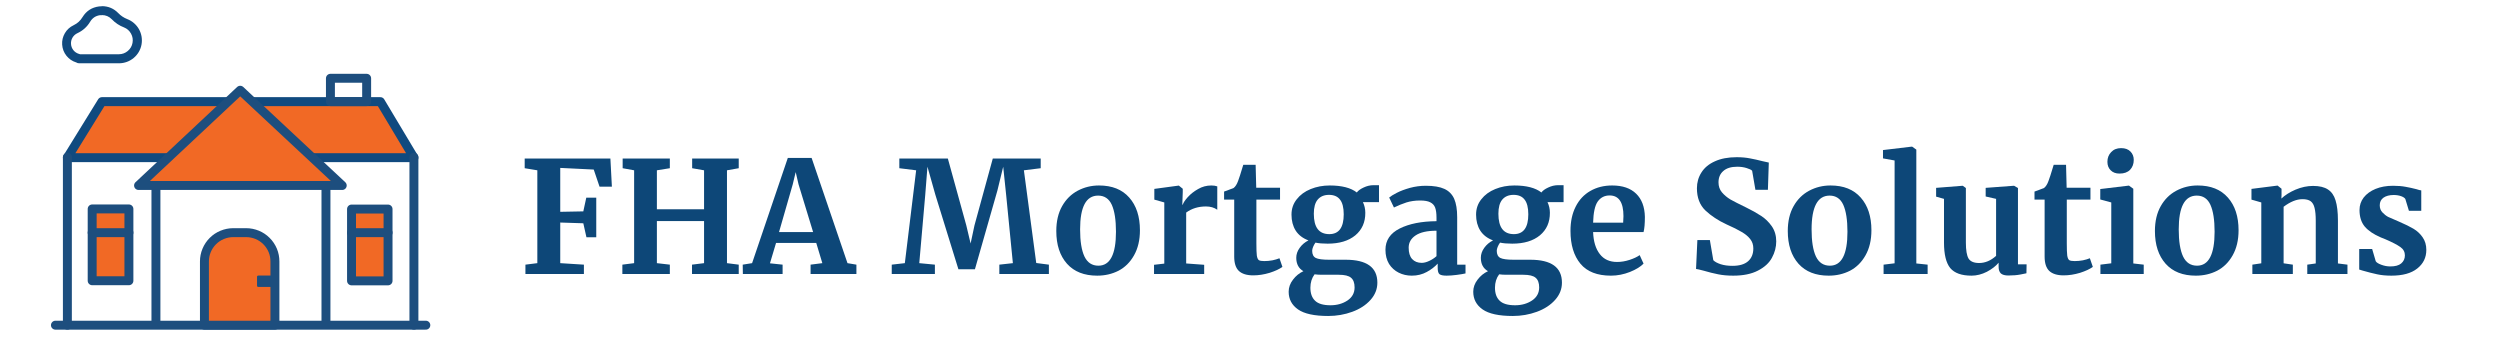 <svg xmlns="http://www.w3.org/2000/svg" xmlns:xlink="http://www.w3.org/1999/xlink" width="350" zoomAndPan="magnify" viewBox="0 0 262.5 37.5" height="50" preserveAspectRatio="xMidYMid meet" version="1.0"><defs><g/><clipPath id="e770ab03cd"><path d="M 5.188 33 L 45.23 33 L 45.23 35 L 5.188 35 Z M 5.188 33 " clip-rule="nonzero"/></clipPath></defs><path stroke-linecap="round" transform="matrix(0.313, 0, 0, 0.313, 5.188, -2.639)" fill-opacity="1" fill="#f16925" fill-rule="nonzero" stroke-linejoin="round" d="M 111.029 42.524 L 17.629 42.524 L 6.029 61.316 L 122.279 61.316 Z M 111.029 42.524 " stroke="#104a7f" stroke-width="3" stroke-opacity="1" stroke-miterlimit="4"/><g clip-path="url(#e770ab03cd)"><path stroke-linecap="round" transform="matrix(0.313, 0, 0, 0.313, 5.188, -2.639)" fill="none" stroke-linejoin="round" d="M 2.021 117.518 L 126.275 117.518 " stroke="#1d4e7e" stroke-width="3" stroke-opacity="1" stroke-miterlimit="4"/></g><path stroke-linecap="round" transform="matrix(0.313, 0, 0, 0.313, 5.188, -2.639)" fill="none" stroke-linejoin="round" d="M 35.735 68.221 L 35.735 116.082 " stroke="#1d4e7e" stroke-width="3" stroke-opacity="1" stroke-miterlimit="4"/><path stroke-linecap="round" transform="matrix(0.313, 0, 0, 0.313, 5.188, -2.639)" fill="none" stroke-linejoin="round" d="M 6.029 61.154 L 6.029 117.518 " stroke="#1d4e7e" stroke-width="3" stroke-opacity="1" stroke-miterlimit="4"/><path stroke-linecap="round" transform="matrix(0.313, 0, 0, 0.313, 5.188, -2.639)" fill="none" stroke-linejoin="round" d="M 122.279 61.154 L 122.279 117.518 " stroke="#1d4e7e" stroke-width="3" stroke-opacity="1" stroke-miterlimit="4"/><path stroke-linecap="round" transform="matrix(0.313, 0, 0, 0.313, 5.188, -2.639)" fill="none" stroke-linejoin="round" d="M 92.773 68.221 L 92.773 116.082 " stroke="#1d4e7e" stroke-width="3" stroke-opacity="1" stroke-miterlimit="4"/><path stroke-linecap="round" transform="matrix(0.313, 0, 0, 0.313, 5.188, -2.639)" fill-opacity="1" fill="#f16925" fill-rule="nonzero" stroke-linejoin="round" d="M 64.004 38.703 L 29.904 70.656 L 98.23 70.656 Z M 64.004 38.703 " stroke="#1d4e7e" stroke-width="3" stroke-opacity="1" stroke-miterlimit="4"/><path stroke-linecap="round" transform="matrix(0.313, 0, 0, 0.313, 5.188, -2.639)" fill-opacity="1" fill="#f16925" fill-rule="nonzero" stroke-linejoin="round" d="M 61.682 86.477 L 66.002 86.477 C 67.276 86.477 68.512 86.726 69.698 87.213 C 70.884 87.7 71.921 88.399 72.832 89.311 C 73.731 90.21 74.431 91.259 74.93 92.445 C 75.417 93.631 75.654 94.855 75.654 96.141 L 75.654 117.518 L 52.005 117.518 L 52.005 96.141 C 52.005 94.855 52.242 93.619 52.742 92.433 C 53.228 91.259 53.928 90.21 54.839 89.298 C 55.738 88.399 56.787 87.7 57.973 87.213 C 59.16 86.726 60.396 86.477 61.682 86.477 Z M 61.682 86.477 " stroke="#1d4e7e" stroke-width="3" stroke-opacity="1" stroke-miterlimit="4"/><path stroke-linecap="round" transform="matrix(0.313, 0, 0, 0.313, 5.188, -2.639)" fill-opacity="1" fill="#f16925" fill-rule="nonzero" stroke-linejoin="round" d="M 14.345 78.523 L 26.67 78.523 L 26.67 102.609 L 14.345 102.609 Z M 14.345 78.523 " stroke="#1d4e7e" stroke-width="3" stroke-opacity="1" stroke-miterlimit="4"/><path stroke-linecap="round" transform="matrix(0.313, 0, 0, 0.313, 5.188, -2.639)" fill-opacity="1" fill="#f16925" fill-rule="nonzero" stroke-linejoin="round" d="M 101.351 78.56 L 113.601 78.56 L 113.601 102.647 L 101.351 102.647 Z M 101.351 78.56 " stroke="#1d4e7e" stroke-width="3" stroke-opacity="1" stroke-miterlimit="4"/><path fill="#104a7f" d="M 10.695 1.582 C 11.105 1.582 11.453 1.73 11.738 2.023 C 12.105 2.406 12.531 2.691 13.023 2.879 C 13.348 3.008 13.59 3.227 13.758 3.531 C 13.926 3.836 13.977 4.16 13.914 4.504 C 13.852 4.844 13.684 5.129 13.418 5.352 C 13.152 5.574 12.848 5.691 12.5 5.695 L 8.406 5.695 L 8.281 5.656 C 8.051 5.586 7.859 5.457 7.707 5.27 C 7.559 5.082 7.473 4.867 7.457 4.625 C 7.438 4.383 7.492 4.16 7.613 3.949 C 7.738 3.742 7.91 3.586 8.129 3.484 C 8.699 3.219 9.145 2.816 9.469 2.277 C 9.707 1.883 10.051 1.656 10.508 1.594 L 10.703 1.594 M 10.703 0.656 C 10.598 0.656 10.496 0.664 10.391 0.676 C 9.641 0.777 9.066 1.148 8.668 1.793 C 8.441 2.172 8.129 2.457 7.73 2.648 C 7.34 2.832 7.031 3.109 6.812 3.484 C 6.594 3.859 6.496 4.262 6.527 4.695 C 6.559 5.129 6.707 5.516 6.977 5.855 C 7.246 6.195 7.59 6.426 8.004 6.555 C 8.098 6.617 8.203 6.645 8.316 6.645 L 12.5 6.645 C 12.777 6.645 13.051 6.594 13.316 6.5 C 13.578 6.406 13.816 6.266 14.031 6.09 C 14.25 5.91 14.426 5.699 14.57 5.457 C 14.711 5.215 14.809 4.957 14.859 4.68 C 14.91 4.406 14.91 4.129 14.867 3.852 C 14.82 3.578 14.73 3.316 14.594 3.07 C 14.457 2.828 14.281 2.613 14.07 2.43 C 13.859 2.246 13.621 2.105 13.359 2.004 C 13 1.863 12.688 1.656 12.422 1.379 C 11.949 0.891 11.375 0.648 10.695 0.645 Z M 10.703 0.656 " fill-opacity="1" fill-rule="nonzero"/><path fill="#1d4e7e" d="M 27.137 28.934 L 28.914 28.934 C 29.016 28.934 29.062 28.984 29.062 29.082 L 29.062 29.98 C 29.062 30.082 29.016 30.129 28.914 30.129 L 27.137 30.129 C 27.035 30.129 26.988 30.082 26.988 29.98 L 26.988 29.082 C 26.988 28.984 27.035 28.934 27.137 28.934 Z M 27.137 28.934 " fill-opacity="1" fill-rule="nonzero"/><path stroke-linecap="round" transform="matrix(0.313, 0, 0, 0.313, 5.188, -2.639)" fill="none" stroke-linejoin="round" d="M 94.272 34.695 L 106.421 34.695 L 106.421 42.524 L 94.272 42.524 Z M 94.272 34.695 " stroke="#1d4e7e" stroke-width="3" stroke-opacity="1" stroke-miterlimit="4"/><path stroke-linecap="round" transform="matrix(0.313, 0, 0, 0.313, 5.188, -2.639)" fill="none" stroke-linejoin="round" d="M 101.351 86.477 L 113.601 86.477 " stroke="#1d4e7e" stroke-width="3" stroke-opacity="1" stroke-miterlimit="4"/><path stroke-linecap="round" transform="matrix(0.313, 0, 0, 0.313, 5.188, -2.639)" fill="none" stroke-linejoin="round" d="M 14.345 86.477 L 26.67 86.477 " stroke="#1d4e7e" stroke-width="3" stroke-opacity="1" stroke-miterlimit="4"/><g fill="#0d4778" fill-opacity="1"><g transform="translate(54.498, 28.772)"><g><path d="M 1.922 -10.891 L 0.594 -11.109 L 0.594 -12.125 L 9.594 -12.125 L 9.75 -9.172 L 8.453 -9.172 L 7.844 -10.969 L 4.328 -11.141 L 4.328 -6.531 L 6.75 -6.578 L 7.062 -8.016 L 8.109 -8.016 L 8.109 -3.859 L 7.078 -3.859 L 6.75 -5.328 L 4.328 -5.406 L 4.328 -1.141 L 6.812 -0.984 L 6.812 0 L 0.672 0 L 0.672 -0.984 L 1.922 -1.141 Z M 1.922 -10.891 "/></g></g></g><g fill="#0d4778" fill-opacity="1"><g transform="translate(64.645, 28.772)"><g><path d="M 1.938 -10.891 L 0.734 -11.109 L 0.734 -12.125 L 5.688 -12.125 L 5.688 -11.109 L 4.328 -10.891 L 4.328 -6.797 L 9.281 -6.797 L 9.281 -10.891 L 8.031 -11.109 L 8.031 -12.125 L 12.922 -12.125 L 12.922 -11.109 L 11.688 -10.891 L 11.688 -1.141 L 12.922 -0.984 L 12.922 0 L 8.016 0 L 8.016 -0.984 L 9.281 -1.141 L 9.281 -5.562 L 4.328 -5.562 L 4.328 -1.141 L 5.688 -0.984 L 5.688 0 L 0.703 0 L 0.703 -0.984 L 1.938 -1.141 Z M 1.938 -10.891 "/></g></g></g><g fill="#0d4778" fill-opacity="1"><g transform="translate(78.267, 28.772)"><g><path d="M 4.453 -12.188 L 6.953 -12.188 L 10.719 -1.141 L 11.656 -0.984 L 11.656 0 L 6.844 0 L 6.844 -0.984 L 8.078 -1.141 L 7.438 -3.266 L 3.219 -3.266 L 2.578 -1.125 L 3.906 -0.984 L 3.906 0 L -0.266 0 L -0.281 -0.984 L 0.703 -1.141 Z M 5.578 -9.422 L 5.281 -10.703 L 4.969 -9.406 L 3.531 -4.406 L 7.109 -4.406 Z M 5.578 -9.422 "/></g></g></g><g fill="#0d4778" fill-opacity="1"><g transform="translate(89.72, 28.772)"><g/></g></g><g fill="#0d4778" fill-opacity="1"><g transform="translate(93.586, 28.772)"><g><path d="M 2.609 -10.891 L 0.844 -11.109 L 0.844 -12.125 L 5.938 -12.125 L 7.875 -5.109 L 8.328 -3.203 L 8.734 -5.109 L 10.656 -12.125 L 15.688 -12.125 L 15.688 -11.109 L 13.922 -10.891 L 15.219 -1.156 L 16.547 -0.984 L 16.547 0 L 11.344 0 L 11.344 -0.984 L 12.766 -1.141 L 12.062 -8.281 L 11.75 -11.266 L 11.141 -8.766 L 8.781 -0.5 L 7.047 -0.5 L 4.625 -8.328 L 3.797 -11.266 L 3.562 -8.281 L 2.938 -1.141 L 4.578 -0.984 L 4.578 0 L 0.047 0 L 0.047 -0.984 L 1.422 -1.141 Z M 2.609 -10.891 "/></g></g></g><g fill="#0d4778" fill-opacity="1"><g transform="translate(110.177, 28.772)"><g><path d="M 0.734 -4.516 C 0.734 -5.535 0.938 -6.406 1.344 -7.125 C 1.75 -7.844 2.297 -8.383 2.984 -8.75 C 3.672 -9.113 4.414 -9.297 5.219 -9.297 C 6.594 -9.297 7.648 -8.875 8.391 -8.031 C 9.141 -7.188 9.516 -6.039 9.516 -4.594 C 9.516 -3.562 9.305 -2.68 8.891 -1.953 C 8.484 -1.234 7.941 -0.695 7.266 -0.344 C 6.586 0 5.844 0.172 5.031 0.172 C 3.664 0.172 2.609 -0.242 1.859 -1.078 C 1.109 -1.922 0.734 -3.066 0.734 -4.516 Z M 5.156 -0.875 C 6.383 -0.875 7 -2.062 7 -4.438 C 7 -5.676 6.852 -6.617 6.562 -7.266 C 6.27 -7.91 5.789 -8.234 5.125 -8.234 C 3.863 -8.234 3.234 -7.051 3.234 -4.688 C 3.234 -3.445 3.383 -2.5 3.688 -1.844 C 4 -1.195 4.488 -0.875 5.156 -0.875 Z M 5.156 -0.875 "/></g></g></g><g fill="#0d4778" fill-opacity="1"><g transform="translate(120.439, 28.772)"><g><path d="M 0.734 -0.969 L 1.812 -1.094 L 1.812 -7.516 L 0.766 -7.812 L 0.766 -8.938 L 3.297 -9.281 L 3.344 -9.281 L 3.75 -8.953 L 3.75 -8.594 L 3.703 -7.281 L 3.75 -7.281 C 3.82 -7.5 4 -7.766 4.281 -8.078 C 4.57 -8.398 4.93 -8.68 5.359 -8.922 C 5.785 -9.172 6.25 -9.297 6.75 -9.297 C 6.988 -9.297 7.195 -9.266 7.375 -9.203 L 7.375 -6.75 C 7.051 -6.977 6.656 -7.094 6.188 -7.094 C 5.383 -7.094 4.691 -6.879 4.109 -6.453 L 4.109 -1.109 L 6 -0.969 L 6 0 L 0.734 0 Z M 0.734 -0.969 "/></g></g></g><g fill="#0d4778" fill-opacity="1"><g transform="translate(128.123, 28.772)"><g><path d="M 3.469 0.141 C 2.789 0.141 2.285 -0.016 1.953 -0.328 C 1.629 -0.641 1.469 -1.141 1.469 -1.828 L 1.469 -7.812 L 0.406 -7.812 L 0.406 -8.656 C 0.488 -8.688 0.645 -8.742 0.875 -8.828 C 1.102 -8.91 1.281 -8.977 1.406 -9.031 C 1.594 -9.176 1.75 -9.422 1.875 -9.766 C 1.969 -9.992 2.148 -10.562 2.422 -11.469 L 3.719 -11.469 L 3.781 -9.062 L 6.281 -9.062 L 6.281 -7.812 L 3.797 -7.812 L 3.797 -3.234 C 3.797 -2.617 3.812 -2.188 3.844 -1.938 C 3.883 -1.688 3.957 -1.523 4.062 -1.453 C 4.164 -1.391 4.352 -1.359 4.625 -1.359 C 4.906 -1.359 5.191 -1.383 5.484 -1.438 C 5.773 -1.5 6.02 -1.57 6.219 -1.656 L 6.531 -0.75 C 6.219 -0.52 5.77 -0.312 5.188 -0.125 C 4.602 0.051 4.031 0.141 3.469 0.141 Z M 3.469 0.141 "/></g></g></g><g fill="#0d4778" fill-opacity="1"><g transform="translate(134.779, 28.772)"><g><path d="M 4.688 4.406 C 3.227 4.406 2.172 4.176 1.516 3.719 C 0.859 3.258 0.531 2.641 0.531 1.859 C 0.531 1.41 0.68 0.988 0.984 0.594 C 1.285 0.195 1.648 -0.098 2.078 -0.297 C 1.578 -0.586 1.328 -1.055 1.328 -1.703 C 1.328 -2.066 1.445 -2.414 1.688 -2.75 C 1.926 -3.082 2.234 -3.344 2.609 -3.531 C 2.016 -3.75 1.566 -4.094 1.266 -4.562 C 0.973 -5.031 0.828 -5.586 0.828 -6.234 C 0.828 -6.848 1.008 -7.383 1.375 -7.844 C 1.738 -8.312 2.227 -8.672 2.844 -8.922 C 3.457 -9.172 4.125 -9.297 4.844 -9.297 C 6.113 -9.297 7.062 -9.051 7.688 -8.562 C 7.82 -8.75 8.055 -8.922 8.391 -9.078 C 8.734 -9.242 9.082 -9.328 9.438 -9.328 L 10.016 -9.328 L 10.016 -7.547 L 8.328 -7.547 C 8.492 -7.203 8.578 -6.832 8.578 -6.438 C 8.586 -5.445 8.238 -4.656 7.531 -4.062 C 6.82 -3.477 5.852 -3.188 4.625 -3.188 C 4.113 -3.188 3.688 -3.223 3.344 -3.297 C 3.238 -3.148 3.156 -3 3.094 -2.844 C 3.031 -2.688 3 -2.551 3 -2.438 C 3 -2.07 3.125 -1.82 3.375 -1.688 C 3.633 -1.562 4.098 -1.5 4.766 -1.5 L 6.516 -1.5 C 8.734 -1.5 9.844 -0.695 9.844 0.906 C 9.844 1.582 9.602 2.188 9.125 2.719 C 8.645 3.258 8.004 3.676 7.203 3.969 C 6.41 4.258 5.57 4.406 4.688 4.406 Z M 4.797 -4.188 C 5.805 -4.188 6.312 -4.879 6.312 -6.266 C 6.312 -6.973 6.18 -7.488 5.922 -7.812 C 5.672 -8.145 5.285 -8.312 4.766 -8.312 C 4.254 -8.312 3.859 -8.145 3.578 -7.812 C 3.305 -7.488 3.172 -6.992 3.172 -6.328 C 3.172 -4.898 3.711 -4.188 4.797 -4.188 Z M 4.922 3.281 C 5.609 3.281 6.203 3.113 6.703 2.781 C 7.203 2.445 7.453 1.988 7.453 1.406 C 7.453 0.938 7.328 0.598 7.078 0.391 C 6.836 0.18 6.406 0.078 5.781 0.078 L 4 0.078 C 3.727 0.078 3.477 0.062 3.25 0.031 C 2.957 0.426 2.812 0.895 2.812 1.438 C 2.812 2.031 2.973 2.484 3.297 2.797 C 3.617 3.117 4.16 3.281 4.922 3.281 Z M 4.922 3.281 "/></g></g></g><g fill="#0d4778" fill-opacity="1"><g transform="translate(144.926, 28.772)"><g><path d="M 0.547 -2.547 C 0.547 -3.535 1.047 -4.281 2.047 -4.781 C 3.047 -5.281 4.332 -5.535 5.906 -5.547 L 5.906 -5.922 C 5.906 -6.367 5.859 -6.719 5.766 -6.969 C 5.672 -7.219 5.5 -7.406 5.25 -7.531 C 5.008 -7.656 4.656 -7.719 4.188 -7.719 C 3.656 -7.719 3.176 -7.648 2.75 -7.516 C 2.332 -7.379 1.895 -7.203 1.438 -6.984 L 0.938 -8.031 C 1.094 -8.164 1.363 -8.332 1.75 -8.531 C 2.133 -8.727 2.594 -8.898 3.125 -9.047 C 3.664 -9.191 4.219 -9.266 4.781 -9.266 C 5.613 -9.266 6.266 -9.156 6.734 -8.938 C 7.211 -8.719 7.555 -8.367 7.766 -7.891 C 7.973 -7.41 8.078 -6.77 8.078 -5.969 L 8.078 -0.984 L 8.953 -0.984 L 8.953 -0.062 C 8.734 -0.008 8.422 0.039 8.016 0.094 C 7.617 0.145 7.27 0.172 6.969 0.172 C 6.594 0.172 6.344 0.117 6.219 0.016 C 6.094 -0.086 6.031 -0.312 6.031 -0.656 L 6.031 -1.094 C 5.738 -0.77 5.359 -0.477 4.891 -0.219 C 4.422 0.039 3.895 0.172 3.312 0.172 C 2.812 0.172 2.352 0.066 1.938 -0.141 C 1.52 -0.348 1.18 -0.656 0.922 -1.062 C 0.672 -1.477 0.547 -1.973 0.547 -2.547 Z M 4.359 -1.172 C 4.586 -1.172 4.848 -1.238 5.141 -1.375 C 5.43 -1.508 5.688 -1.676 5.906 -1.875 L 5.906 -4.547 C 4.926 -4.547 4.191 -4.379 3.703 -4.047 C 3.223 -3.723 2.984 -3.297 2.984 -2.766 C 2.984 -2.242 3.102 -1.848 3.344 -1.578 C 3.594 -1.305 3.93 -1.172 4.359 -1.172 Z M 4.359 -1.172 "/></g></g></g><g fill="#0d4778" fill-opacity="1"><g transform="translate(154.16, 28.772)"><g><path d="M 4.688 4.406 C 3.227 4.406 2.172 4.176 1.516 3.719 C 0.859 3.258 0.531 2.641 0.531 1.859 C 0.531 1.41 0.68 0.988 0.984 0.594 C 1.285 0.195 1.648 -0.098 2.078 -0.297 C 1.578 -0.586 1.328 -1.055 1.328 -1.703 C 1.328 -2.066 1.445 -2.414 1.688 -2.75 C 1.926 -3.082 2.234 -3.344 2.609 -3.531 C 2.016 -3.75 1.566 -4.094 1.266 -4.562 C 0.973 -5.031 0.828 -5.586 0.828 -6.234 C 0.828 -6.848 1.008 -7.383 1.375 -7.844 C 1.738 -8.312 2.227 -8.672 2.844 -8.922 C 3.457 -9.172 4.125 -9.297 4.844 -9.297 C 6.113 -9.297 7.062 -9.051 7.688 -8.562 C 7.82 -8.75 8.055 -8.922 8.391 -9.078 C 8.734 -9.242 9.082 -9.328 9.438 -9.328 L 10.016 -9.328 L 10.016 -7.547 L 8.328 -7.547 C 8.492 -7.203 8.578 -6.832 8.578 -6.438 C 8.586 -5.445 8.238 -4.656 7.531 -4.062 C 6.82 -3.477 5.852 -3.188 4.625 -3.188 C 4.113 -3.188 3.688 -3.223 3.344 -3.297 C 3.238 -3.148 3.156 -3 3.094 -2.844 C 3.031 -2.688 3 -2.551 3 -2.438 C 3 -2.07 3.125 -1.82 3.375 -1.688 C 3.633 -1.562 4.098 -1.5 4.766 -1.5 L 6.516 -1.5 C 8.734 -1.5 9.844 -0.695 9.844 0.906 C 9.844 1.582 9.602 2.188 9.125 2.719 C 8.645 3.258 8.004 3.676 7.203 3.969 C 6.41 4.258 5.57 4.406 4.688 4.406 Z M 4.797 -4.188 C 5.805 -4.188 6.312 -4.879 6.312 -6.266 C 6.312 -6.973 6.18 -7.488 5.922 -7.812 C 5.672 -8.145 5.285 -8.312 4.766 -8.312 C 4.254 -8.312 3.859 -8.145 3.578 -7.812 C 3.305 -7.488 3.172 -6.992 3.172 -6.328 C 3.172 -4.898 3.711 -4.188 4.797 -4.188 Z M 4.922 3.281 C 5.609 3.281 6.203 3.113 6.703 2.781 C 7.203 2.445 7.453 1.988 7.453 1.406 C 7.453 0.938 7.328 0.598 7.078 0.391 C 6.836 0.18 6.406 0.078 5.781 0.078 L 4 0.078 C 3.727 0.078 3.477 0.062 3.25 0.031 C 2.957 0.426 2.812 0.895 2.812 1.438 C 2.812 2.031 2.973 2.484 3.297 2.797 C 3.617 3.117 4.16 3.281 4.922 3.281 Z M 4.922 3.281 "/></g></g></g><g fill="#0d4778" fill-opacity="1"><g transform="translate(164.307, 28.772)"><g><path d="M 4.844 0.172 C 3.406 0.172 2.336 -0.242 1.641 -1.078 C 0.941 -1.922 0.594 -3.07 0.594 -4.531 C 0.594 -5.508 0.773 -6.359 1.141 -7.078 C 1.504 -7.797 2.016 -8.344 2.672 -8.719 C 3.336 -9.102 4.102 -9.297 4.969 -9.297 C 6.062 -9.297 6.898 -9.008 7.484 -8.438 C 8.078 -7.863 8.383 -7.051 8.406 -6 C 8.406 -5.281 8.359 -4.75 8.266 -4.406 L 2.969 -4.406 C 3.008 -3.414 3.242 -2.645 3.672 -2.094 C 4.098 -1.539 4.703 -1.266 5.484 -1.266 C 5.91 -1.266 6.348 -1.336 6.797 -1.484 C 7.242 -1.629 7.598 -1.797 7.859 -1.984 L 8.266 -1.094 C 7.973 -0.781 7.5 -0.488 6.844 -0.219 C 6.188 0.039 5.52 0.172 4.844 0.172 Z M 6.125 -5.391 C 6.145 -5.691 6.156 -5.922 6.156 -6.078 C 6.156 -7.523 5.672 -8.25 4.703 -8.25 C 4.172 -8.25 3.754 -8.035 3.453 -7.609 C 3.16 -7.191 3 -6.453 2.969 -5.391 Z M 6.125 -5.391 "/></g></g></g><g fill="#0d4778" fill-opacity="1"><g transform="translate(173.28, 28.772)"><g/></g></g><g fill="#0d4778" fill-opacity="1"><g transform="translate(177.146, 28.772)"><g><path d="M 4.844 0.172 C 4.258 0.172 3.734 0.125 3.266 0.031 C 2.797 -0.062 2.273 -0.191 1.703 -0.359 C 1.316 -0.461 1.062 -0.52 0.938 -0.531 L 1.078 -3.562 L 2.391 -3.562 L 2.75 -1.453 C 2.895 -1.297 3.148 -1.156 3.516 -1.031 C 3.879 -0.914 4.297 -0.859 4.766 -0.859 C 5.492 -0.859 6.039 -1.02 6.406 -1.344 C 6.77 -1.664 6.953 -2.113 6.953 -2.688 C 6.953 -3.07 6.844 -3.398 6.625 -3.672 C 6.406 -3.953 6.102 -4.203 5.719 -4.422 C 5.344 -4.648 4.82 -4.91 4.156 -5.203 C 3.258 -5.617 2.516 -6.109 1.922 -6.672 C 1.328 -7.242 1.031 -8.02 1.031 -9 C 1.031 -9.613 1.188 -10.164 1.5 -10.656 C 1.812 -11.156 2.281 -11.547 2.906 -11.828 C 3.531 -12.117 4.297 -12.266 5.203 -12.266 C 5.734 -12.266 6.203 -12.223 6.609 -12.141 C 7.016 -12.066 7.457 -11.969 7.938 -11.844 C 8.227 -11.77 8.441 -11.723 8.578 -11.703 L 8.484 -8.844 L 7.172 -8.844 L 6.828 -10.844 C 6.734 -10.945 6.539 -11.039 6.25 -11.125 C 5.957 -11.219 5.629 -11.266 5.266 -11.266 C 4.617 -11.266 4.129 -11.113 3.797 -10.812 C 3.461 -10.52 3.297 -10.125 3.297 -9.625 C 3.297 -9.219 3.414 -8.867 3.656 -8.578 C 3.906 -8.285 4.203 -8.035 4.547 -7.828 C 4.898 -7.629 5.453 -7.348 6.203 -6.984 C 6.805 -6.691 7.328 -6.398 7.766 -6.109 C 8.203 -5.828 8.578 -5.461 8.891 -5.016 C 9.203 -4.566 9.359 -4.035 9.359 -3.422 C 9.359 -2.828 9.207 -2.254 8.906 -1.703 C 8.613 -1.16 8.125 -0.711 7.438 -0.359 C 6.758 -0.004 5.895 0.172 4.844 0.172 Z M 4.844 0.172 "/></g></g></g><g fill="#0d4778" fill-opacity="1"><g transform="translate(186.983, 28.772)"><g><path d="M 0.734 -4.516 C 0.734 -5.535 0.938 -6.406 1.344 -7.125 C 1.75 -7.844 2.297 -8.383 2.984 -8.75 C 3.672 -9.113 4.414 -9.297 5.219 -9.297 C 6.594 -9.297 7.648 -8.875 8.391 -8.031 C 9.141 -7.188 9.516 -6.039 9.516 -4.594 C 9.516 -3.562 9.305 -2.68 8.891 -1.953 C 8.484 -1.234 7.941 -0.695 7.266 -0.344 C 6.586 0 5.844 0.172 5.031 0.172 C 3.664 0.172 2.609 -0.242 1.859 -1.078 C 1.109 -1.922 0.734 -3.066 0.734 -4.516 Z M 5.156 -0.875 C 6.383 -0.875 7 -2.062 7 -4.438 C 7 -5.676 6.852 -6.617 6.562 -7.266 C 6.27 -7.91 5.789 -8.234 5.125 -8.234 C 3.863 -8.234 3.234 -7.051 3.234 -4.688 C 3.234 -3.445 3.383 -2.5 3.688 -1.844 C 4 -1.195 4.488 -0.875 5.156 -0.875 Z M 5.156 -0.875 "/></g></g></g><g fill="#0d4778" fill-opacity="1"><g transform="translate(197.245, 28.772)"><g><path d="M 1.688 -11.922 L 0.469 -12.141 L 0.469 -13.016 L 3.484 -13.375 L 3.531 -13.375 L 3.969 -13.062 L 3.969 -1.109 L 5.156 -0.984 L 5.156 0 L 0.531 0 L 0.531 -0.984 L 1.688 -1.125 Z M 1.688 -11.922 "/></g></g></g><g fill="#0d4778" fill-opacity="1"><g transform="translate(202.792, 28.772)"><g><path d="M 8.094 0.156 C 7.727 0.156 7.461 0.082 7.297 -0.062 C 7.141 -0.219 7.062 -0.445 7.062 -0.75 L 7.062 -1.188 C 6.77 -0.832 6.359 -0.516 5.828 -0.234 C 5.297 0.035 4.758 0.172 4.219 0.172 C 3.176 0.172 2.43 -0.094 1.984 -0.625 C 1.547 -1.164 1.328 -2.055 1.328 -3.297 L 1.328 -7.891 L 0.5 -8.125 L 0.5 -9.047 L 3.281 -9.266 L 3.297 -9.266 L 3.625 -9.031 L 3.625 -3.297 C 3.625 -2.504 3.719 -1.945 3.906 -1.625 C 4.102 -1.312 4.473 -1.156 5.016 -1.156 C 5.648 -1.156 6.242 -1.406 6.797 -1.906 L 6.797 -7.891 L 5.703 -8.141 L 5.703 -9.047 L 8.656 -9.266 L 8.688 -9.266 L 9.094 -9.031 L 9.094 -1.016 L 10 -1.016 L 9.984 -0.078 C 9.941 -0.066 9.738 -0.023 9.375 0.047 C 9.02 0.117 8.594 0.156 8.094 0.156 Z M 8.094 0.156 "/></g></g></g><g fill="#0d4778" fill-opacity="1"><g transform="translate(213.216, 28.772)"><g><path d="M 3.469 0.141 C 2.789 0.141 2.285 -0.016 1.953 -0.328 C 1.629 -0.641 1.469 -1.141 1.469 -1.828 L 1.469 -7.812 L 0.406 -7.812 L 0.406 -8.656 C 0.488 -8.688 0.645 -8.742 0.875 -8.828 C 1.102 -8.91 1.281 -8.977 1.406 -9.031 C 1.594 -9.176 1.75 -9.422 1.875 -9.766 C 1.969 -9.992 2.148 -10.562 2.422 -11.469 L 3.719 -11.469 L 3.781 -9.062 L 6.281 -9.062 L 6.281 -7.812 L 3.797 -7.812 L 3.797 -3.234 C 3.797 -2.617 3.812 -2.188 3.844 -1.938 C 3.883 -1.688 3.957 -1.523 4.062 -1.453 C 4.164 -1.391 4.352 -1.359 4.625 -1.359 C 4.906 -1.359 5.191 -1.383 5.484 -1.438 C 5.773 -1.5 6.02 -1.57 6.219 -1.656 L 6.531 -0.75 C 6.219 -0.52 5.77 -0.312 5.188 -0.125 C 4.602 0.051 4.031 0.141 3.469 0.141 Z M 3.469 0.141 "/></g></g></g><g fill="#0d4778" fill-opacity="1"><g transform="translate(219.872, 28.772)"><g><path d="M 2.672 -10.547 C 2.285 -10.547 1.977 -10.66 1.75 -10.891 C 1.52 -11.117 1.406 -11.414 1.406 -11.781 C 1.406 -12.188 1.535 -12.523 1.797 -12.797 C 2.055 -13.078 2.406 -13.219 2.844 -13.219 C 3.27 -13.219 3.598 -13.098 3.828 -12.859 C 4.055 -12.629 4.172 -12.336 4.172 -11.984 C 4.172 -11.555 4.039 -11.207 3.781 -10.938 C 3.52 -10.676 3.156 -10.547 2.688 -10.547 Z M 1.812 -7.516 L 0.656 -7.828 L 0.656 -8.922 L 3.641 -9.281 L 3.672 -9.281 L 4.125 -8.953 L 4.125 -1.109 L 5.219 -0.984 L 5.219 0 L 0.672 0 L 0.672 -0.984 L 1.812 -1.125 Z M 1.812 -7.516 "/></g></g></g><g fill="#0d4778" fill-opacity="1"><g transform="translate(225.533, 28.772)"><g><path d="M 0.734 -4.516 C 0.734 -5.535 0.938 -6.406 1.344 -7.125 C 1.75 -7.844 2.297 -8.383 2.984 -8.75 C 3.672 -9.113 4.414 -9.297 5.219 -9.297 C 6.594 -9.297 7.648 -8.875 8.391 -8.031 C 9.141 -7.188 9.516 -6.039 9.516 -4.594 C 9.516 -3.562 9.305 -2.68 8.891 -1.953 C 8.484 -1.234 7.941 -0.695 7.266 -0.344 C 6.586 0 5.844 0.172 5.031 0.172 C 3.664 0.172 2.609 -0.242 1.859 -1.078 C 1.109 -1.922 0.734 -3.066 0.734 -4.516 Z M 5.156 -0.875 C 6.383 -0.875 7 -2.062 7 -4.438 C 7 -5.676 6.852 -6.617 6.562 -7.266 C 6.27 -7.91 5.789 -8.234 5.125 -8.234 C 3.863 -8.234 3.234 -7.051 3.234 -4.688 C 3.234 -3.445 3.383 -2.5 3.688 -1.844 C 4 -1.195 4.488 -0.875 5.156 -0.875 Z M 5.156 -0.875 "/></g></g></g><g fill="#0d4778" fill-opacity="1"><g transform="translate(235.795, 28.772)"><g><path d="M 1.641 -7.516 L 0.609 -7.812 L 0.609 -8.938 L 3.312 -9.281 L 3.359 -9.281 L 3.766 -8.953 L 3.766 -8.312 L 3.75 -7.922 C 4.133 -8.285 4.629 -8.598 5.234 -8.859 C 5.848 -9.117 6.461 -9.25 7.078 -9.25 C 7.742 -9.25 8.266 -9.125 8.641 -8.875 C 9.016 -8.633 9.281 -8.254 9.438 -7.734 C 9.602 -7.211 9.688 -6.504 9.688 -5.609 L 9.688 -1.109 L 10.688 -0.984 L 10.688 0 L 6.469 0 L 6.469 -0.984 L 7.359 -1.109 L 7.359 -5.609 C 7.359 -6.172 7.316 -6.613 7.234 -6.938 C 7.16 -7.258 7.023 -7.492 6.828 -7.641 C 6.629 -7.785 6.344 -7.859 5.969 -7.859 C 5.352 -7.859 4.691 -7.594 3.984 -7.062 L 3.984 -1.125 L 4.953 -0.984 L 4.953 0 L 0.703 0 L 0.703 -0.984 L 1.641 -1.125 Z M 1.641 -7.516 "/></g></g></g><g fill="#0d4778" fill-opacity="1"><g transform="translate(246.905, 28.772)"><g><path d="M 2.547 -1.344 C 2.629 -1.207 2.828 -1.082 3.141 -0.969 C 3.453 -0.852 3.766 -0.797 4.078 -0.797 C 4.586 -0.797 4.969 -0.898 5.219 -1.109 C 5.477 -1.328 5.609 -1.609 5.609 -1.953 C 5.609 -2.316 5.453 -2.609 5.141 -2.828 C 4.828 -3.055 4.297 -3.332 3.547 -3.656 L 3.078 -3.844 C 2.328 -4.164 1.766 -4.547 1.391 -4.984 C 1.023 -5.43 0.844 -6.008 0.844 -6.719 C 0.844 -7.207 0.988 -7.645 1.281 -8.031 C 1.582 -8.414 2 -8.719 2.531 -8.938 C 3.062 -9.156 3.676 -9.266 4.375 -9.266 C 4.883 -9.266 5.32 -9.227 5.688 -9.156 C 6.051 -9.094 6.43 -9.008 6.828 -8.906 C 7.047 -8.832 7.211 -8.789 7.328 -8.781 L 7.328 -6.641 L 6.031 -6.641 L 5.656 -7.875 C 5.594 -7.988 5.445 -8.086 5.219 -8.172 C 4.988 -8.254 4.727 -8.297 4.438 -8.297 C 3.988 -8.297 3.629 -8.203 3.359 -8.016 C 3.098 -7.828 2.969 -7.562 2.969 -7.219 C 2.969 -6.914 3.062 -6.664 3.25 -6.469 C 3.438 -6.27 3.633 -6.113 3.844 -6 C 4.062 -5.895 4.469 -5.719 5.062 -5.469 C 5.645 -5.219 6.129 -4.977 6.516 -4.75 C 6.898 -4.52 7.219 -4.223 7.469 -3.859 C 7.727 -3.492 7.859 -3.051 7.859 -2.531 C 7.859 -1.727 7.539 -1.078 6.906 -0.578 C 6.281 -0.078 5.375 0.172 4.188 0.172 C 3.633 0.172 3.141 0.125 2.703 0.031 C 2.266 -0.062 1.754 -0.191 1.172 -0.359 L 0.812 -0.469 L 0.812 -2.625 L 2.172 -2.625 Z M 2.547 -1.344 "/></g></g></g></svg>